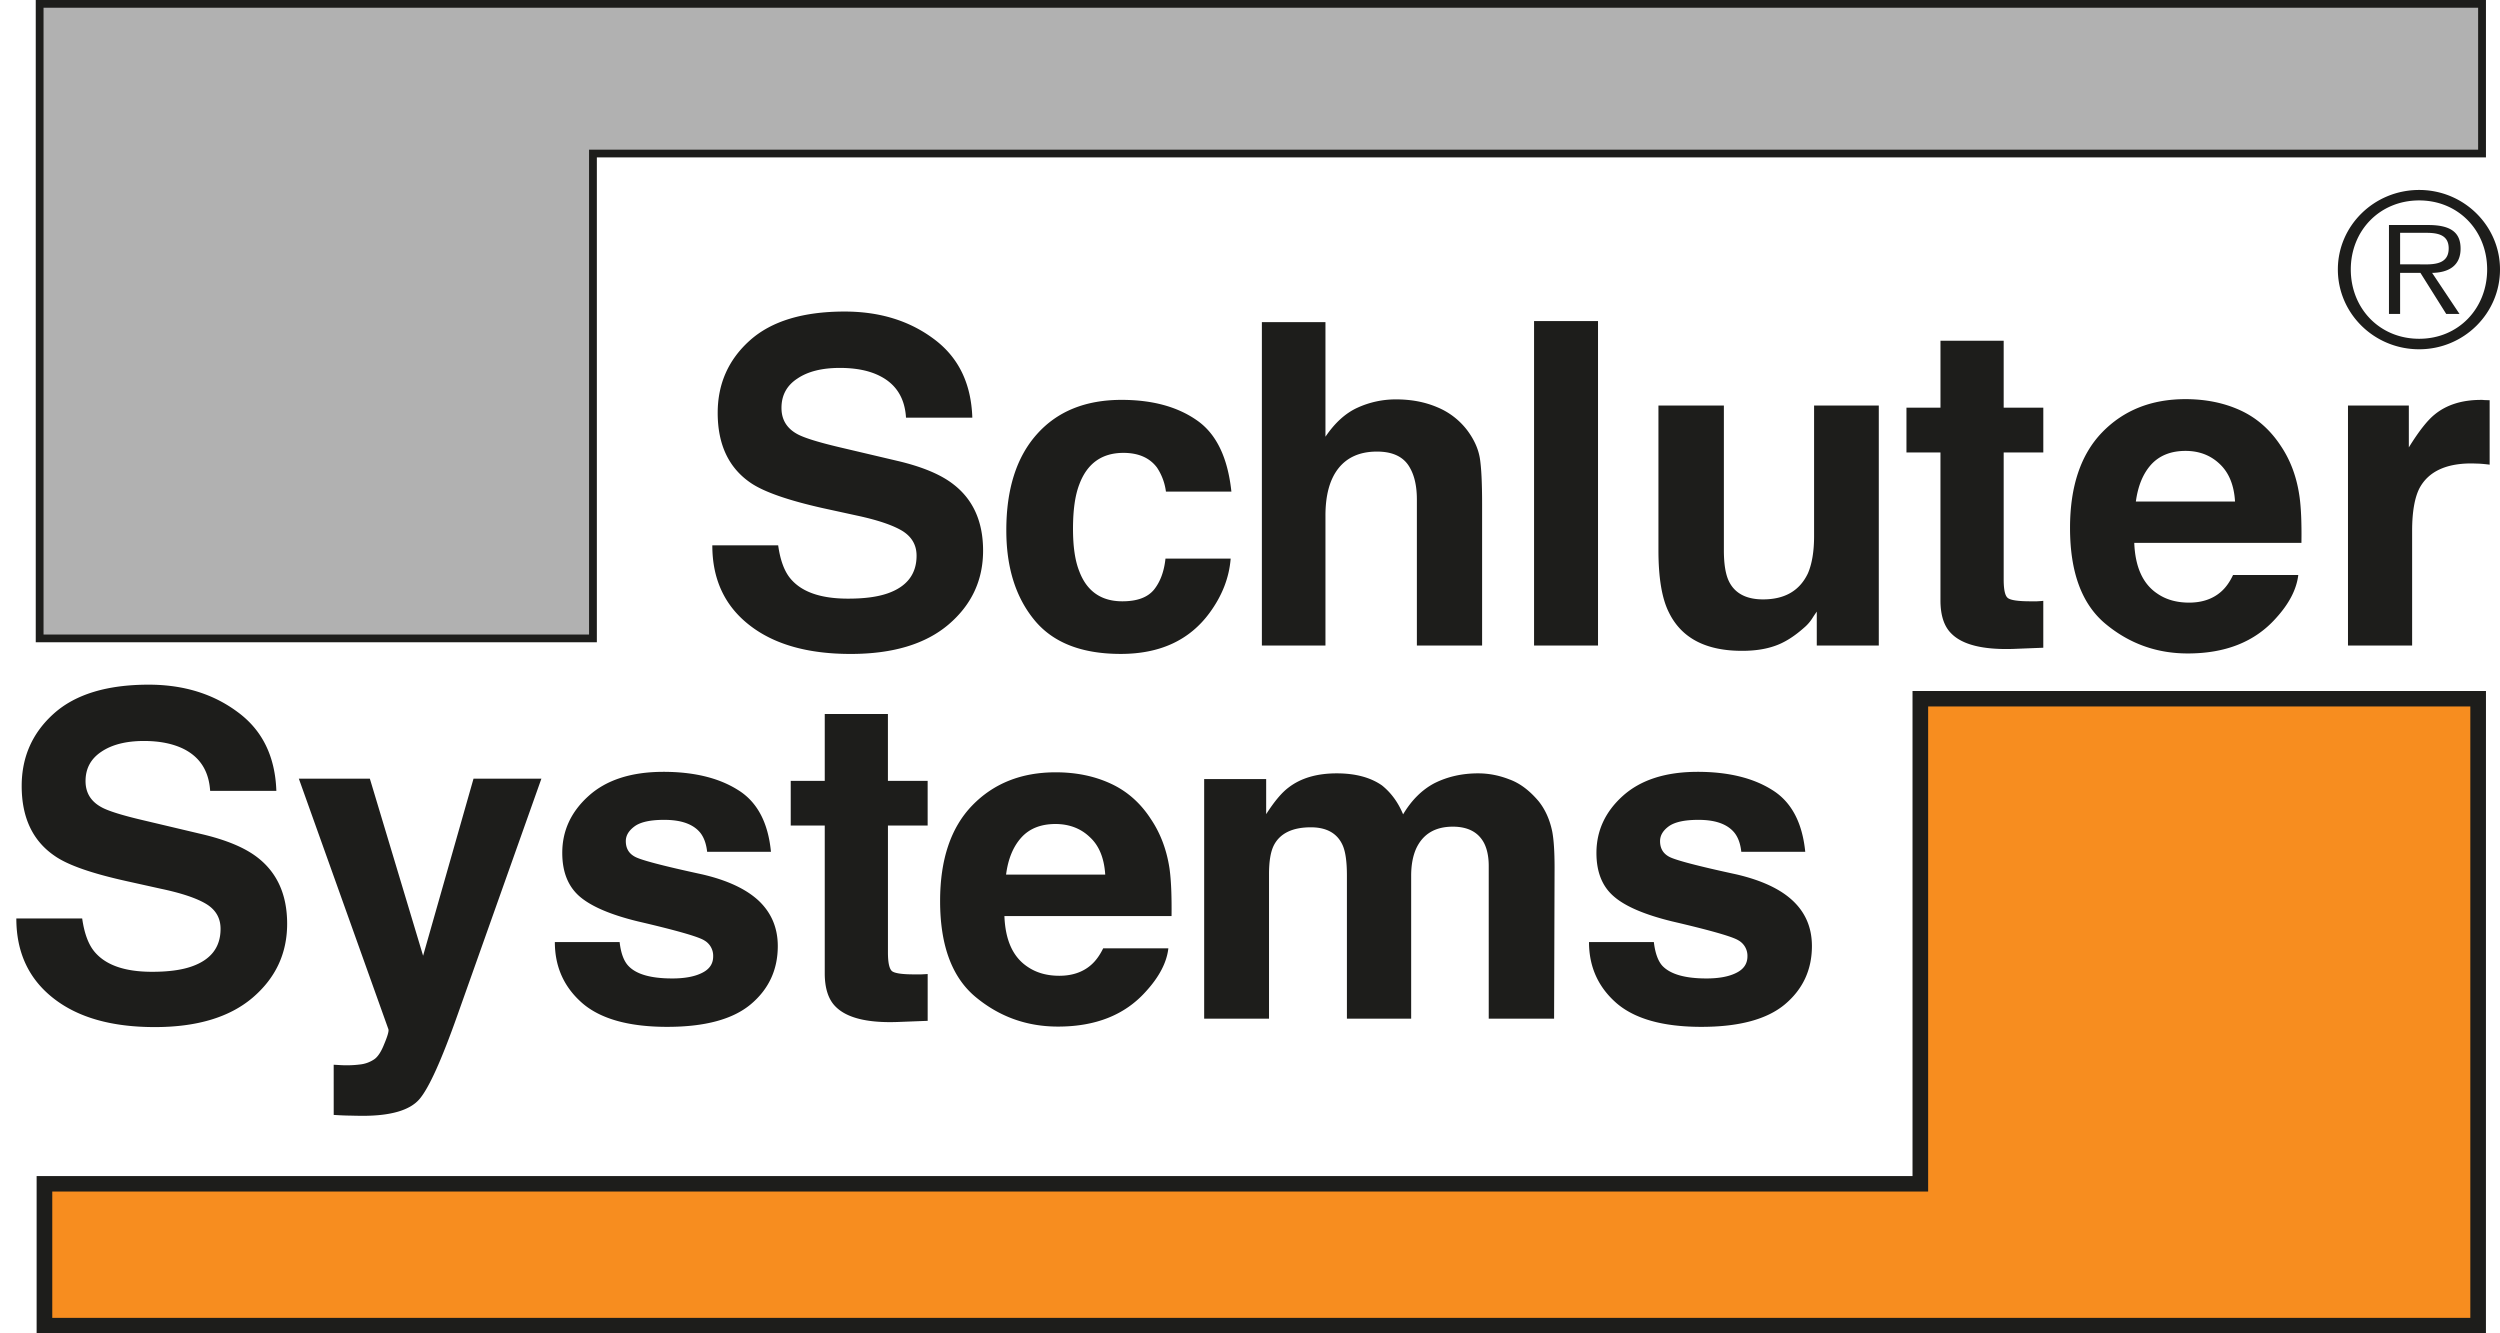 <svg viewBox="0 0 120 64" xmlns="http://www.w3.org/2000/svg">
  <path
    d="M92.176 33.54v23.282H2.134v6.807H118.95v-30.09z"
    fill="#F78D1F" />
  <path
    d="m16.017 51.107.391.022q.449.019.86-.033a1.5 1.5 0 0 0 .688-.245q.268-.177.492-.75c.16-.381.223-.61.196-.696l-4.3-12.03h3.409l2.556 8.501 2.42-8.5h3.258l-4.023 11.333q-1.159 3.277-1.836 4.055c-.454.524-1.358.795-2.708.795-.274 0-.495-.008-.657-.011q-.25-.001-.745-.032zm13.725-5.889c.06.536.203.915.42 1.144q.563.604 2.105.604.901 0 1.43-.267.536-.262.535-.792a.85.85 0 0 0-.43-.77q-.429-.269-3.192-.912c-1.328-.325-2.26-.73-2.807-1.212q-.814-.723-.814-2.072-.002-1.598 1.267-2.738c.85-.767 2.052-1.155 3.59-1.155q2.195.002 3.57.867c.927.567 1.455 1.565 1.59 2.972h-3.063q-.064-.581-.333-.919-.505-.615-1.722-.615-.996-.002-1.426.31c-.28.206-.423.44-.423.712q0 .524.452.756.451.24 3.196.835 1.825.42 2.74 1.278c.602.577.907 1.297.907 2.169 0 1.14-.439 2.076-1.303 2.798q-1.293 1.077-4 1.078-2.764.001-4.085-1.142-1.314-1.15-1.313-2.928zm8.213-5.591v-2.146h1.633v-3.21h3.032v3.21h1.907v2.146h-1.906v6.088c0 .475.06.768.184.89q.181.168 1.115.166h.288q.164-.007.32-.018V49l-1.458.056c-1.446.05-2.433-.2-2.964-.74-.344-.343-.518-.88-.518-1.593v-7.097zm11.062.583q-.582.651-.726 1.772h4.76c-.05-.791-.295-1.397-.746-1.806-.43-.411-.979-.62-1.633-.624q-1.067-.001-1.655.658m4.287-2.601c.783.357 1.434.927 1.936 1.703q.692 1.026.896 2.372c.076.536.11 1.295.098 2.288h-8.022c.043 1.154.408 1.964 1.106 2.43q.633.435 1.527.435c.627 0 1.146-.179 1.538-.53q.325-.287.57-.788h3.128q-.116 1.021-1.086 2.08-1.505 1.678-4.213 1.677-2.237.001-3.947-1.415t-1.71-4.61q0-2.988 1.538-4.585c1.03-1.065 2.37-1.595 4.008-1.595.982 0 1.854.18 2.633.538m19.172-.189c.507.192.954.541 1.372 1.033q.486.603.663 1.482c.071.39.108.952.108 1.701l-.023 7.26h-3.137V41.56c0-.432-.076-.794-.216-1.077q-.41-.8-1.505-.803c-.848 0-1.43.349-1.757 1.04q-.245.544-.245 1.315v6.86h-3.084v-6.86q.002-1.022-.215-1.485c-.258-.555-.764-.839-1.516-.839-.874 0-1.465.284-1.763.839-.167.315-.245.785-.245 1.416v6.93H57.8v-11.5h2.976v1.684c.387-.602.738-1.027 1.078-1.281.593-.455 1.362-.678 2.312-.678.895 0 1.623.197 2.17.58.447.36.78.825 1.013 1.388q.605-1.017 1.494-1.49.95-.479 2.109-.478.773 0 1.523.3m6.91 7.797c.062.536.203.915.411 1.144q.578.604 2.11.604.905 0 1.433-.267.536-.262.538-.792a.85.85 0 0 0-.433-.77c-.283-.179-1.35-.483-3.189-.912q-1.995-.488-2.808-1.212c-.55-.481-.818-1.173-.818-2.072q.001-1.598 1.267-2.738c.855-.767 2.051-1.155 3.591-1.155q2.197.002 3.573.867c.923.567 1.452 1.565 1.592 2.972h-3.07q-.061-.581-.332-.919-.504-.615-1.718-.615-.996-.002-1.431.31c-.28.206-.418.44-.418.712q0 .524.45.756c.306.16 1.365.439 3.194.835 1.216.281 2.132.705 2.737 1.278.608.577.908 1.297.908 2.169 0 1.14-.439 2.076-1.3 2.798q-1.291 1.077-4 1.078-2.763.001-4.084-1.142-1.315-1.15-1.316-2.928zm36.734-28.453c2.143 0 3.881-1.716 3.881-3.832 0-2.1-1.738-3.815-3.881-3.815-2.159 0-3.902 1.715-3.902 3.815 0 2.116 1.743 3.832 3.902 3.832m0-.504c-1.897 0-3.281-1.455-3.281-3.328 0-1.861 1.385-3.313 3.281-3.313 1.888 0 3.264 1.452 3.264 3.313 0 1.873-1.376 3.328-3.264 3.328m.623-3.162c.776-.015 1.366-.33 1.366-1.165 0-.709-.385-1.133-1.544-1.133h-1.894v4.269h.535v-1.972h.976l1.238 1.972h.638zm-1.537-.411v-1.513h1.239c.537 0 1.093.078 1.093.746 0 .872-.908.767-1.52.767zm4.121 20.48H91.801V56.45H1.758V64h117.567zm-.751.742v29.347H2.509v-6.064h90.042V33.91zM82.746 19.467v6.946c0 .654.079 1.143.236 1.476.276.583.83.882 1.641.882 1.048 0 1.761-.417 2.156-1.249.195-.453.297-1.049.297-1.788v-6.267h3.106v11.519h-2.977v-1.628a7 7 0 0 0-.213.318 2 2 0 0 1-.41.465c-.478.424-.947.713-1.396.865q-.669.235-1.57.234c-1.737 0-2.904-.61-3.507-1.839-.339-.67-.504-1.668-.504-2.988v-6.946zm20.506 2.836c-.39.436-.628 1.02-.731 1.772h4.761c-.047-.795-.298-1.395-.74-1.808q-.657-.623-1.635-.624c-.707 0-1.259.225-1.655.66m4.287-2.606q1.175.541 1.939 1.705.69 1.023.89 2.375c.081.529.116 1.292.101 2.281h-8.024q.067 1.741 1.105 2.434c.422.293.934.434 1.529.434.628 0 1.144-.18 1.537-.528.218-.19.407-.452.571-.798h3.131c-.082.69-.441 1.385-1.088 2.09q-1.504 1.676-4.215 1.676-2.235.002-3.945-1.417c-1.14-.945-1.708-2.477-1.708-4.607q0-2.988 1.537-4.585 1.548-1.599 4.008-1.598 1.462.001 2.632.538M3.945 44.087q.152 1.07.591 1.596c.54.646 1.46.963 2.762.963q1.175.001 1.903-.256 1.387-.485 1.386-1.805.001-.773-.686-1.193-.688-.416-2.162-.728l-1.675-.372c-1.65-.367-2.788-.76-3.42-1.196q-1.604-1.081-1.603-3.371.001-2.093 1.549-3.478 1.548-1.382 4.549-1.383 2.507.002 4.266 1.313c1.183.867 1.803 2.125 1.86 3.784h-3.178c-.06-.94-.476-1.602-1.249-2-.516-.26-1.159-.394-1.929-.394q-1.275.001-2.037.512-.766.505-.766 1.412-.001.834.755 1.25c.318.181 1.009.398 2.062.643l2.731.647q1.796.419 2.709 1.13 1.42 1.101 1.42 3.18 0 2.138-1.667 3.556Q10.457 49.3 7.429 49.3c-2.065 0-3.687-.457-4.868-1.386Q.784 46.52.784 44.088zM119.326 0H1.716v30.83h26.933V7.554h90.677zm-.751.742v6.07H27.898v23.274H2.466V.742zM37.352 26.176c.099.712.297 1.247.59 1.596.538.646 1.457.963 2.762.963q1.174.002 1.905-.254c.925-.323 1.386-.93 1.386-1.806q.002-.767-.687-1.194-.69-.413-2.161-.73l-1.68-.367q-2.471-.558-3.418-1.195-1.601-1.08-1.6-3.373.001-2.095 1.549-3.48 1.547-1.381 4.543-1.382c1.672 0 3.098.434 4.274 1.31 1.182.872 1.802 2.126 1.856 3.784h-3.183q-.085-1.407-1.247-1.997c-.51-.262-1.155-.391-1.925-.391-.852 0-1.53.166-2.037.508q-.77.5-.768 1.415 0 .835.754 1.25c.322.179 1.013.395 2.062.642l2.73.643c1.198.28 2.105.657 2.711 1.133.946.73 1.42 1.793 1.42 3.179 0 1.426-.555 2.606-1.662 3.55q-1.661 1.408-4.69 1.409-3.098.002-4.868-1.387-1.779-1.39-1.777-3.826zm18.613-2.579a2.7 2.7 0 0 0-.434-1.16c-.35-.462-.881-.699-1.608-.699-1.03 0-1.741.506-2.116 1.513-.207.534-.303 1.249-.303 2.133 0 .843.096 1.527.303 2.041.362.957 1.054 1.438 2.063 1.438.715 0 1.22-.187 1.529-.568.302-.384.479-.875.544-1.482h3.129c-.072.92-.41 1.782-1.01 2.601-.963 1.315-2.381 1.974-4.267 1.974q-2.828.001-4.162-1.647c-.894-1.1-1.33-2.528-1.33-4.28q-.002-2.974 1.47-4.621 1.469-1.647 4.066-1.646 2.202.001 3.6.974c.941.644 1.493 1.79 1.668 3.429zm13.011-4.055a3.47 3.47 0 0 1 1.465 1.13c.32.434.518.873.593 1.329q.108.68.107 2.218v6.766H68.01v-7.006q0-.924-.32-1.5c-.282-.535-.81-.803-1.596-.803q-1.21 0-1.848.803-.625.79-.624 2.273v6.233H60.57V15.463h3.052v5.5c.449-.663.96-1.131 1.54-1.394a4.4 4.4 0 0 1 1.848-.398q1.087-.001 1.966.371m7.729 11.443h-3.07V15.41h3.07zm14.805-9.268v-2.148h1.633v-3.214h3.034v3.214h1.902v2.148h-1.902v6.091c0 .472.057.765.182.881.119.118.494.174 1.116.174h.293a7 7 0 0 0 .31-.022v2.25l-1.448.057c-1.453.046-2.44-.202-2.97-.743q-.52-.516-.518-1.595v-7.093zm27.724-2.514c.045 0 .133.006.269.007v3.094a7 7 0 0 0-.518-.049c-.145-.003-.269-.01-.363-.01-1.23 0-2.062.399-2.485 1.185-.23.446-.355 1.128-.355 2.05v5.505h-3.079V19.466h2.921v2.009q.71-1.15 1.234-1.574.86-.708 2.239-.706.082-.002.137.008"
    fill="#1D1D1B" />
  <path
    d="M28.274 30.458V7.184h90.676V.37H2.09v30.087z"
    fill="#B1B1B1" />
</svg>